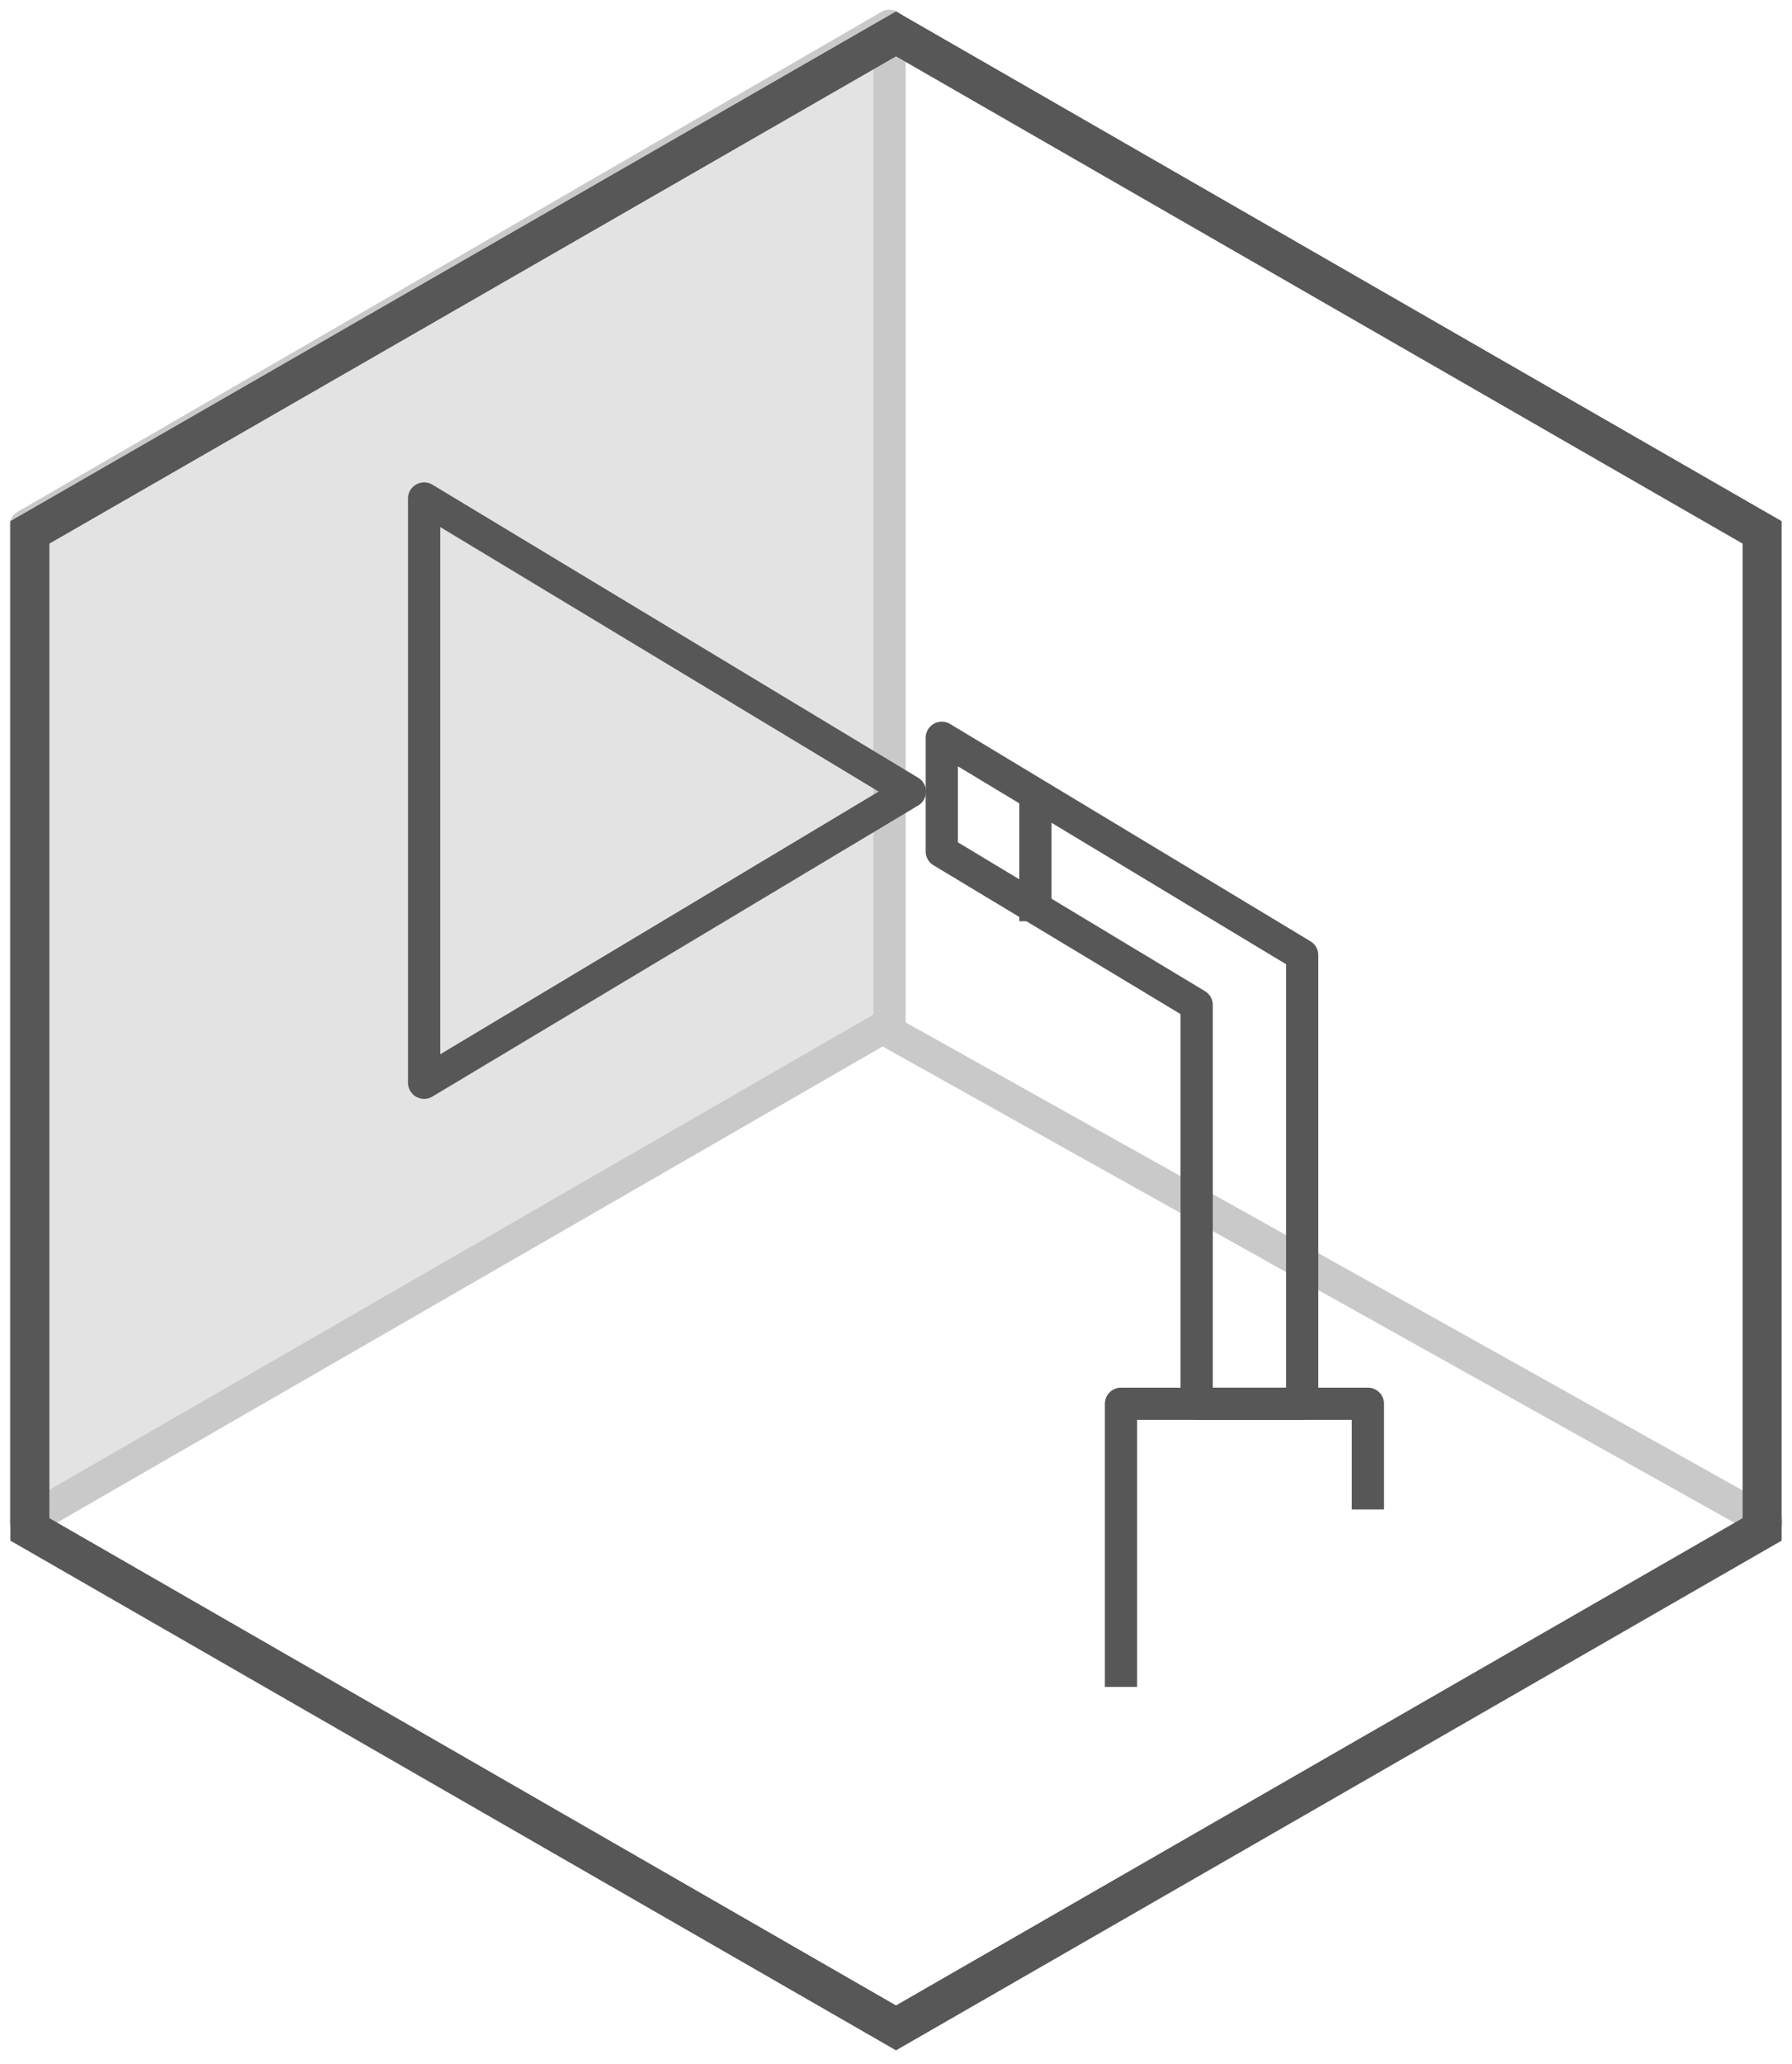 <?xml version="1.0" encoding="UTF-8"?> <svg xmlns="http://www.w3.org/2000/svg" width="139" height="160" viewBox="0 0 139 160" fill="none"> <path d="M2 118L69 79.378V2L2 40.755V118Z" fill="#E3E3E4" stroke="#C9C9CA" stroke-width="2.5" stroke-miterlimit="10" stroke-linecap="round" stroke-linejoin="round"></path> <path d="M137 118L69 80" stroke="#C9C9CA" stroke-width="2.5" stroke-miterlimit="10" stroke-linecap="round" stroke-linejoin="round"></path> <path d="M2.317 41.275L69.5 2.628L136.683 41.275V118.57L69.5 157.217L2.317 118.57V41.275Z" stroke="#575757" stroke-width="3" stroke-miterlimit="10"></path> <path d="M2.317 41.275L69.5 2.628L136.683 41.275V118.57L69.5 157.217L2.317 118.57V41.275Z" stroke="#575757" stroke-width="3" stroke-miterlimit="10"></path> <path fill-rule="evenodd" clip-rule="evenodd" d="M32.897 38.647L70.581 61.372L32.897 83.942V38.647Z" stroke="#575757" stroke-width="2.5" stroke-miterlimit="10" stroke-linejoin="round"></path> <path d="M73.052 57.198V66.01L92.821 77.913V108.831H101.006V74.048L73.052 57.198Z" stroke="#575757" stroke-width="2.5" stroke-miterlimit="10" stroke-linejoin="round"></path> <path d="M80.311 62.145V71.42" stroke="#575757" stroke-width="2.5" stroke-miterlimit="10" stroke-linejoin="round"></path> <path d="M86.952 130.783V108.831H106.103V117.024" stroke="#575757" stroke-width="2.5" stroke-miterlimit="10" stroke-linejoin="round"></path> </svg> 